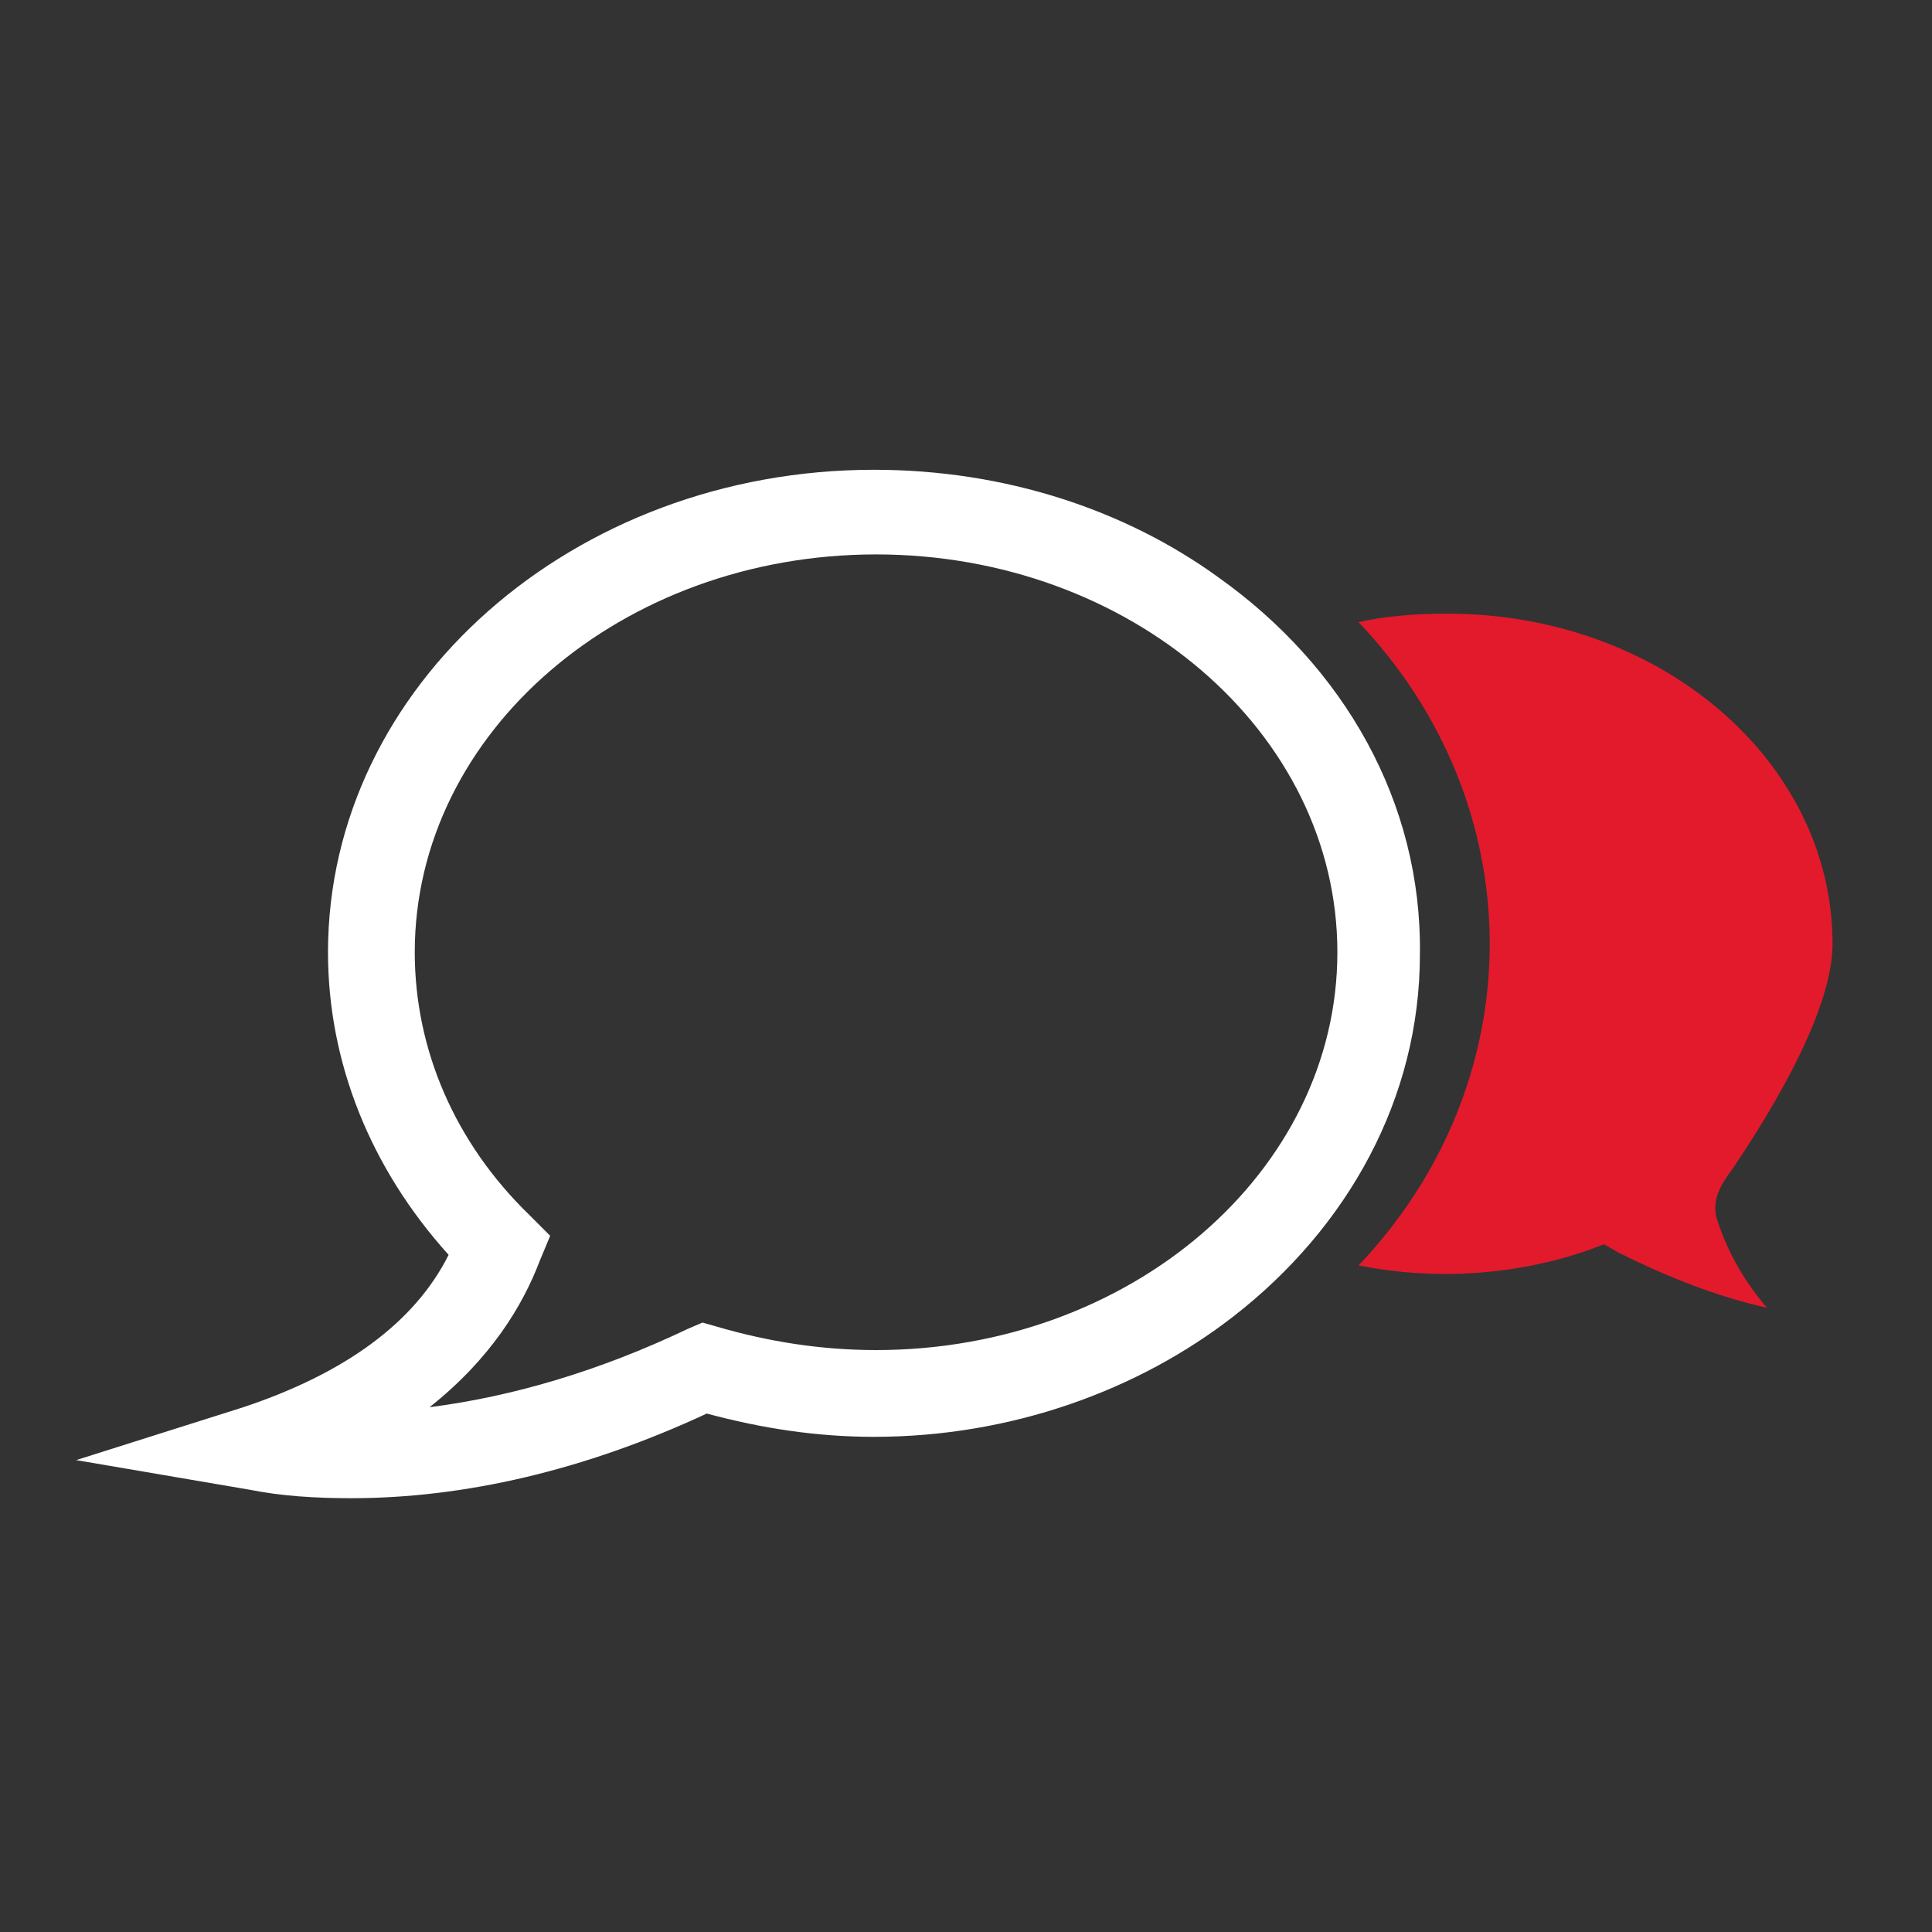 <?xml version="1.0" encoding="utf-8"?>
<!-- Generator: Adobe Illustrator 20.0.0, SVG Export Plug-In . SVG Version: 6.00 Build 0)  -->
<svg version="1.1" id="Layer_1" xmlns="http://www.w3.org/2000/svg" xmlns:xlink="http://www.w3.org/1999/xlink" x="0px" y="0px"
	 viewBox="0 0 91.3 91.3" style="enable-background:new 0 0 91.3 91.3;" xml:space="preserve">
<rect x="0" y="0" width="91.3" height="91.3" fill="#333333" stroke="none"/>
<style type="text/css">
	.st0{fill:#E31A2C;}
	.st1{fill:#FFFFFF;}
</style>
<g>
	<path class="st0" d="M81.9,55.2c1.2-1.8,4.7-7.1,4.7-10.6C86.6,36,78.5,29,68.4,29c-1.4,0-2.9,0.1-4.2,0.4c4,4.2,6.2,9.6,6.2,15.2
		s-2.2,11-6.2,15.2c3.5,0.7,7.3,0.5,10.8-0.7l0.8-0.3l0.7,0.4c1.8,0.9,4.3,2,7,2.6c-1.2-1.4-1.9-2.8-2.3-4
		C80.8,56.8,81.3,56,81.9,55.2z"/>
	<g>
		<path class="st1" d="M57.6,27.3c-4.4-3.2-10.1-5.1-16.3-5.1c-14.2,0-25.8,10.2-25.8,22.8c0,5.2,2,10.2,5.7,14.3
			c-1.6,3.2-4.9,5.6-9.7,7.2L3.6,69l8.2,1.4c1.5,0.3,3.1,0.4,4.8,0.4c5.3,0,11-1.3,16.8-4c2.6,0.7,5.2,1.1,7.9,1.1
			c6.5,0,12.5-2.2,17-5.7c5.4-4.2,8.8-10.3,8.8-17.1C67.2,37.9,63.5,31.5,57.6,27.3z M41.4,63.8c-2.6,0-5.1-0.4-7.5-1.1l-0.7-0.2
			l-0.7,0.3c-4.2,2-8.3,3.2-12.2,3.7c2.9-2.3,4.4-4.8,5.2-6.9l0.5-1.2l-1-1c-3.5-3.4-5.4-7.8-5.4-12.4c0-10.4,9.8-18.8,21.8-18.8
			S63.2,34.6,63.2,45S53.4,63.8,41.4,63.8z"/>
	</g>
</g>
</svg>
